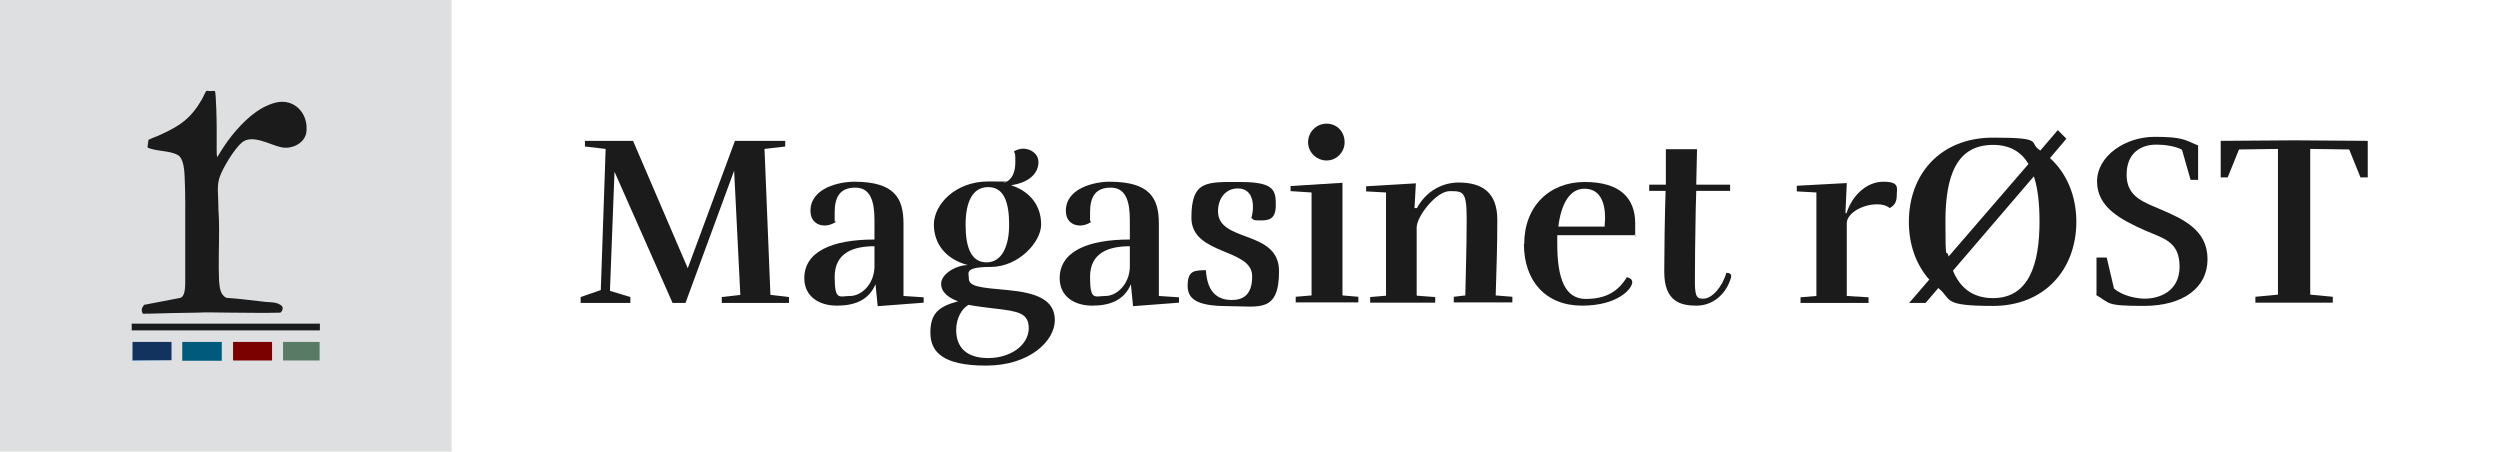 <svg viewBox="0 0 930 168" version="1.1" xmlns="http://www.w3.org/2000/svg" id="Layer_1">
  
  <defs>
    <style>
      .st0 {
        fill: #005a7b;
      }

      .st1 {
        fill: #2383d5;
      }

      .st2 {
        fill: #dedfe0;
      }

      .st3 {
        fill: #12335d;
      }

      .st4 {
        fill: #7b0000;
      }

      .st5 {
        fill: #1b1b1b;
      }

      .st6 {
        fill: #597b66;
      }
    </style>
  </defs>
  <rect height="168" width="168" class="st2"></rect>
  <g>
    <g>
      <polygon points="118.7 120.4 49.3 120.4 49 120.4 49 122.9 119 122.9 119 120.4 118.7 120.4" class="st5"></polygon>
      <g>
        <rect height="7" width="14.7" y="127.2" x="67.8" class="st0"></rect>
        <rect height="6.9" width="14.5" y="127.2" x="86.7" class="st4"></rect>
        <rect height="6.8" width="14.5" y="127.2" x="49.3" class="st3"></rect>
        <rect height="6.9" width="13.6" y="127.2" x="105.3" class="st6"></rect>
        <polygon points="49.3 127.2 49.3 127.2 49.3 134 63.7 134 49.2 134.2 49.3 127.2" class="st1"></polygon>
      </g>
    </g>
    <path d="M54.8,116.7c6.1-.2,12.2-.3,18.4-.4,4.1-.2,8.2,0,12.3,0,6.3,0,12.6.2,18.8,0,1-.8,1.3-2.2,0-2.9-1.7-1.1-3.7-.9-5.5-1.1-4.9-.5-9.6-1.2-14.5-1.5-2.4-1-2.6-3.9-2.8-6.2-.3-6.1,0-12.6,0-18.8s-.3-6.8-.3-10.2-.6-6.4.5-9.7c1.1-3.3,5.5-10.6,8.3-12.9,3.9-3.2,10.4.9,14.7,1.8,4,.8,8.9-1.6,9.3-5.9.7-6.9-4.7-12.5-11.6-10.7-6.7,1.8-12,7.1-16.2,12.3-2,2.5-3.8,5.3-5.4,8-.2-.9-.2-1.8-.2-2.8v-8.3c0-2.7-.2-11.7-.6-13.5-.2-.2-1.6,0-2,0s-.9-.3-1.3,0c-.4.5-1.1,2.2-1.5,2.9-4.2,7.3-8.2,10-15.7,13.4-1.2.6-2.9,1.1-4,1.7-.2,0-.3.2-.3.3,0,.3-.4,2.5-.3,2.7,3.4,1.5,8.1,1,11.3,2.8,2.2,1.3,2.4,6,2.5,8.4.3,6.2.2,12.8.2,19v19.7c0,1.8,0,5.4-1.8,6l-13.5,2.6c-.8,1-1.2,2-.5,3.2.3.3,1.5,0,1.9,0h-.2Z" class="st5"></path>
  </g>
  <g>
    <path d="M255.8,99.9l17.6-47.5h18.7v2.1l-7.7.9,2.2,54.3,6.9.8v2.2h-25v-2.2l6.9-.8-2.3-46.2-18.1,49.2h-4.8l-21.6-48.8-1.7,44.3,7.6,2.3v2.2h-18.5v-2.2l7.5-2.6,1.8-52.5-7.7-.9v-2.1h17.9l20.4,47.5Z" class="st5"></path>
    <path d="M325.7,105.7c-2.5,6-7.8,8-14.4,8s-12.1-3.4-12.1-10.2c0-9.8,10.1-14.4,26.1-14.4v-7.3c0-6.9-1.5-12-7.1-12s-7.7,3.3-7.7,9.2,0,2.3.4,3.6c-1.3.8-2.7,1.3-4.1,1.3-2.8,0-5.3-1.7-5.3-5.5,0-8.5,10.8-10.8,16.2-10.8,15,0,18.4,6,18.4,15.6v26.9l7.5.5v2l-17.1,1.3-.8-8.1ZM325.3,91.6c-7.7,0-14.8,2.3-14.8,11.4s1.8,7.1,5.8,7.1,8.8-4.2,9-10.7v-7.8Z" class="st5"></path>
    <path d="M360.4,103.6c0,3,4.2,3.4,14.4,4.3,10.8,1,17.6,3.6,17.6,11.2s-9.2,16.9-25.6,16.9-20.7-5.3-20.7-12.3,3-9.7,10.3-11.6c-3.4-1.3-6.3-3.2-6.3-6.6s5.2-6.8,9.9-6.9c-8.2-2.2-12.6-7.9-12.6-15.1s7.7-16,20.3-16,4.3.2,5.9.5c3.1-1.1,4.1-4.3,4.1-7.6s0-2.8-.5-4.1c1-.6,2.3-1,3.4-1,2.7,0,5.7,1.8,5.7,5,0,4.4-3.8,7.7-10.2,8.6,7.4,2.4,11.2,7.9,11.2,14.6s-8.6,15.8-18.7,15.8-8.2,2.3-8.2,4.2ZM370.2,114.8c-3-.4-6.3-.7-9.9-1.4-2.6,1.4-4.6,5.2-4.6,9.3,0,6.5,3.8,10.5,11.9,10.5s15-4.6,15.1-11.1c0-5.7-4.1-6.3-12.4-7.3ZM375.4,83.6c0-8.3-1.9-14-7.8-14s-8.4,5.7-8.4,14,2,14,7.8,14,8.4-6.2,8.4-14Z" class="st5"></path>
    <path d="M420.7,105.7c-2.5,6-7.8,8-14.4,8s-12.1-3.4-12.1-10.2c0-9.8,10.1-14.4,26.1-14.4v-7.3c0-6.9-1.5-12-7.1-12s-7.7,3.3-7.7,9.2,0,2.3.4,3.6c-1.3.8-2.7,1.3-4.1,1.3-2.8,0-5.3-1.7-5.3-5.5,0-8.5,10.8-10.8,16.2-10.8,15,0,18.4,6,18.4,15.6v26.9l7.5.5v2l-17.1,1.3-.8-8.1ZM420.3,91.6c-7.7,0-14.8,2.3-14.8,11.4s1.8,7.1,5.8,7.1,8.8-4.2,9-10.7v-7.8Z" class="st5"></path>
    <path d="M465.8,102.7c0-10.4-22.6-7.7-22.6-21.7s5.7-13.3,18.3-13.3,13.1,3.2,13.1,8.6-2.7,5.7-5.8,5.7-2.3-.3-3.3-.9c.4-1.3.6-2.8.6-4.2,0-3.5-1.4-6.8-5.7-6.8s-7.3,3.5-7.3,8.5c0,11.8,22.7,6.7,22.7,22.3s-7.6,13-18.2,13-15.8-1.7-15.8-7.5,2.4-5.8,6.8-5.9c.5,9.2,5.3,11.1,9.6,11.1s7.6-2,7.6-8.7Z" class="st5"></path>
    <path d="M487.9,71.6l-7.8-.5v-1.9l19.3-1.2v41.9l5.9.5v2.1h-23.3v-2.1l5.9-.5v-38.4ZM486.6,52.9c0-3.6,2.9-6.9,6.9-6.9s6.7,3.2,6.7,6.9-3,6.8-6.7,6.8-6.9-3-6.9-6.8Z" class="st5"></path>
    <path d="M527.1,110l6.8.5v2.1h-24.2v-2.1l5.9-.5v-38.4l-7.4-.4v-1.9l18.5-1.1-.5,9.2h.9c3.3-6.1,9.2-9.5,15.5-9.5,8.9,0,14.4,3.8,14.4,13.9s-.3,17.8-.6,28.1l6.2.5v2.1h-21.8v-2.1l4.3-.5c.2-10.1.5-18.5.5-28.6s-1.3-10.2-6.3-10.2-12.3,9.4-12.3,13.5v25.2Z" class="st5"></path>
    <path d="M567,90.8c0-14.1,9.4-23.1,22.5-23.1s18.8,5.9,18.8,15.5,0,2.6-.4,4.3h-28.6v3.2c0,13,2.9,20.5,10.6,20.5s12.1-2.9,15.3-8.1c.9.3,2,.6,2,1.9,0,2.3-5.2,8.7-18.7,8.7s-21.6-9.2-21.6-22.9ZM596.9,84.3c0-.9.2-2.1.2-3.1,0-6.3-2.1-11-7.7-11s-8.7,5.9-9.7,14.1h17.2Z" class="st5"></path>
    <path d="M619.1,101c0-7.2.2-21,.5-30h-6.1v-2.3h6.2v-13.2h11.6l-.3,13.2h12.6v2.3h-12.6l-.2,7.3c-.2,9.7-.3,20.8-.3,26.8s1.2,6,3.2,6c3.2,0,7-4.4,8.5-9.6.5,0,2.3,0,1.7,1.9-1.9,6.3-6.9,10.3-12.8,10.3s-12-1.5-12-12.6Z" class="st5"></path>
    <path d="M687,68.2l-.5,11.1h.4c2.1-6.6,7.5-11.7,13.7-11.7s5,2.4,5,5-.9,3.8-2.6,4.8c-1.4-1.1-3.1-1.4-4.7-1.4-5.7,0-11.3,3.5-11.3,7v27.1l8.1.5v2.1h-25.3v-2.1l5.9-.5v-38.5l-7.3-.4v-2.1l18.6-1Z" class="st5"></path>
    <path d="M721.1,107.1l-4.8,5.6h-6.1l7.5-8.7c-5-5.6-7.6-13.1-7.6-21.5,0-17.6,11.6-31.3,31.3-31.3s12.8,1.8,17.6,4.8l6.5-7.6,3.2,3.2-6.1,7.2c6.3,5.7,9.8,14.2,9.8,23.7,0,17.6-11.7,31.3-31,31.3s-15.1-2.4-20.3-6.6ZM724.9,95.4l29.7-34.4c-2.7-4.5-6.9-7.1-13.2-7.1-13.5,0-17.7,11.4-17.7,28.5s.4,9.2,1.2,13.1ZM758.7,82.4c0-6.5-.6-12.3-2.1-16.8l-30.1,35.1c2.6,6.3,7.3,10.2,14.9,10.2,13.3,0,17.3-12.5,17.3-28.5Z" class="st5"></path>
    <path d="M779.9,109.6v-13.8h3.8l2.7,11.5c3.1,2.8,8.5,3.8,11.5,3.8,5.1,0,12.9-2.5,12.9-11.9s-6-10.5-12.9-13.5c-9.2-4.1-17.8-8.7-17.8-18.2s10.5-16.6,21.4-16.6,11.4,1.3,16.2,3.2v12.8h-2.8l-3.2-11.2c-2.6-1.4-6.6-1.9-9.5-1.9-5.6,0-11.1,2.9-11.1,11.2s6.4,10.2,12.9,13c8.4,3.6,17.2,7.7,17.2,18.4s-9.1,17.4-23.7,17.4-12.4-1-17.8-4.1Z" class="st5"></path>
    <path d="M880.8,52.4v13.6h-2.7l-4.2-10.4-14.5-.2v54.2l8.4.8v2.2h-28.8v-2.2l8.4-.8v-54.2l-14.5.2-4.2,10.4h-2.6v-13.6l27.4-.2,27.4.2Z" class="st5"></path>
  </g>
</svg>